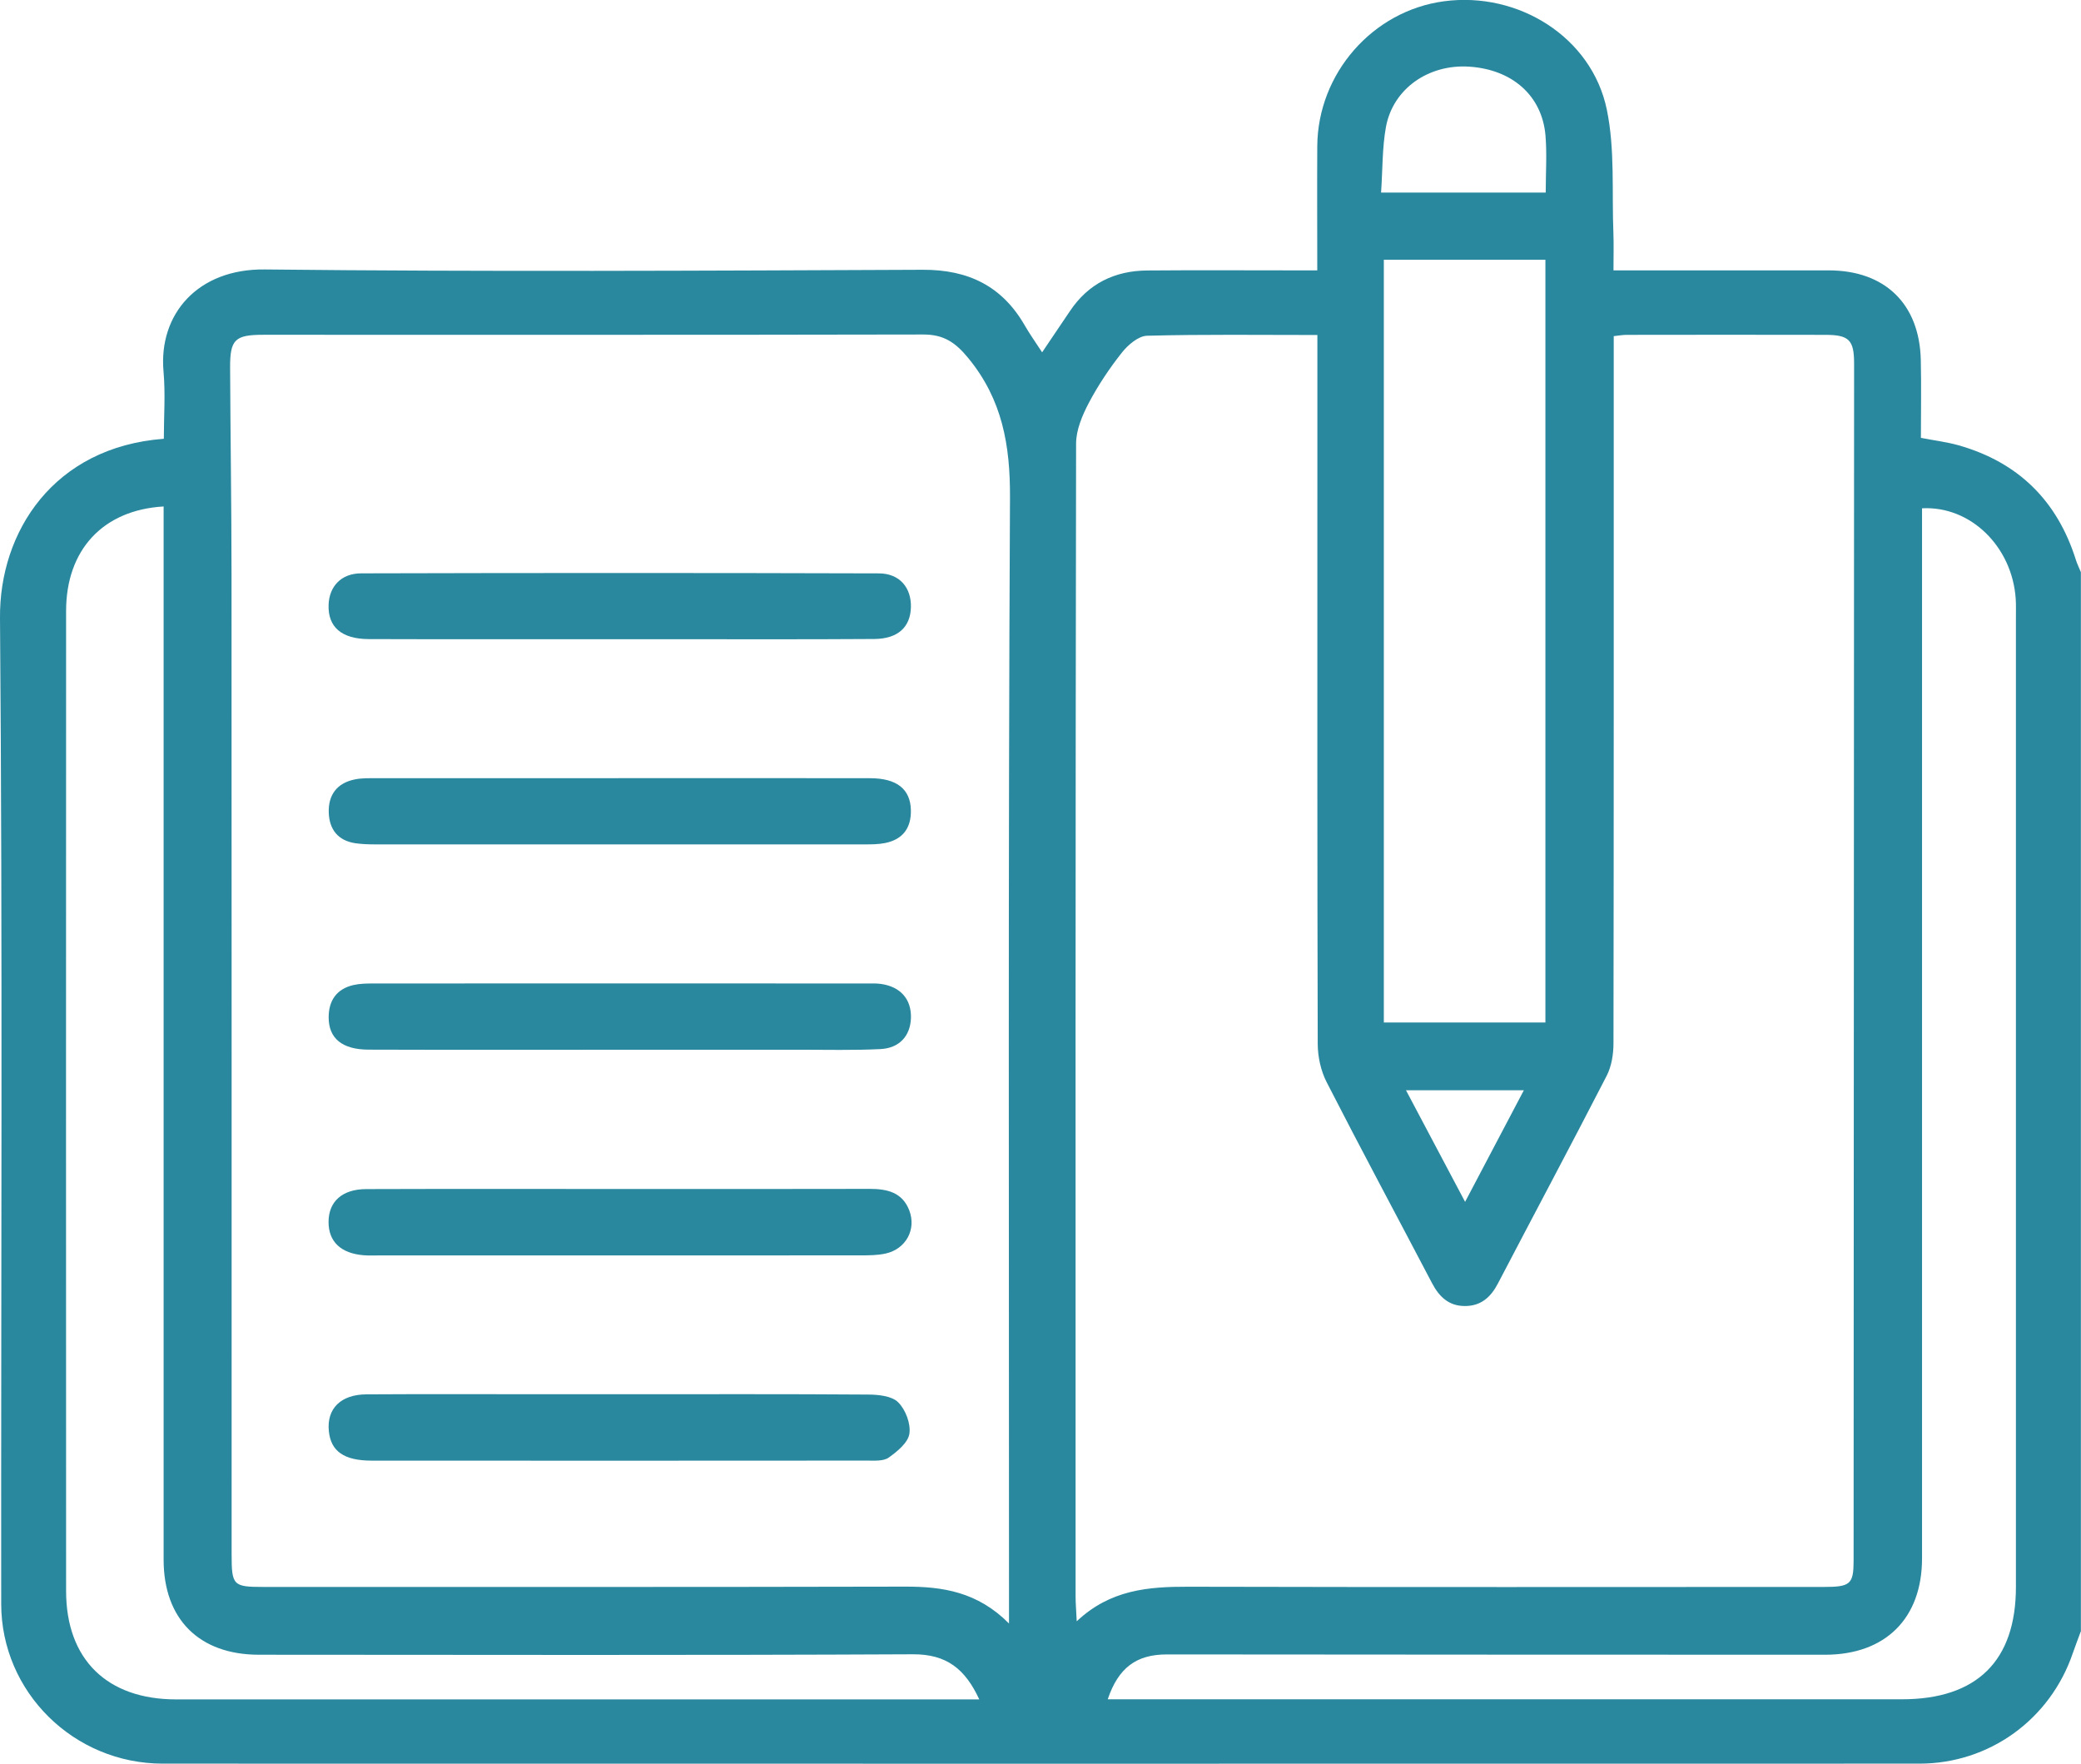 <svg width="59" height="50" viewBox="0 0 59 50" fill="none" xmlns="http://www.w3.org/2000/svg">
<g clip-path="url(#clip0_1232_5785)">
<path d="M59 46.234C58.923 46.443 58.842 46.651 58.769 46.862C58.131 48.742 56.403 49.998 54.42 49.998C37.817 50.001 21.217 50.001 4.615 49.998C2.091 49.998 0.036 47.968 0.034 45.469C0.026 36.152 0.076 26.834 0 17.517C-0.02 15.084 1.513 12.675 4.645 12.439C4.645 11.808 4.693 11.165 4.636 10.531C4.492 8.909 5.604 7.617 7.503 7.639C13.72 7.707 19.94 7.674 26.157 7.648C27.456 7.642 28.415 8.113 29.056 9.23C29.196 9.474 29.363 9.706 29.546 9.988C29.832 9.563 30.086 9.191 30.337 8.816C30.857 8.04 31.604 7.675 32.526 7.668C33.926 7.656 35.328 7.665 36.73 7.665C36.917 7.665 37.105 7.665 37.347 7.665C37.347 6.456 37.34 5.302 37.347 4.146C37.359 2.084 38.916 0.306 40.939 0.036C43.046 -0.246 45.128 1.052 45.555 3.102C45.792 4.238 45.695 5.444 45.743 6.617C45.755 6.939 45.745 7.261 45.745 7.665H46.377C48.2 7.665 50.024 7.665 51.847 7.665C53.44 7.665 54.421 8.614 54.458 10.204C54.475 10.925 54.461 11.646 54.461 12.413C54.83 12.485 55.187 12.528 55.529 12.624C57.229 13.107 58.328 14.201 58.854 15.869C58.892 15.99 58.949 16.104 58.997 16.221V46.233L59 46.234ZM28.607 46.024C28.607 45.648 28.607 45.422 28.607 45.196C28.607 34.833 28.582 24.472 28.635 14.11C28.642 12.622 28.419 11.331 27.456 10.156C27.09 9.707 26.754 9.482 26.179 9.483C19.941 9.496 13.705 9.491 7.467 9.491C6.664 9.491 6.521 9.624 6.524 10.415C6.533 12.372 6.563 14.329 6.564 16.288C6.569 25.548 6.566 34.807 6.567 44.067C6.567 44.945 6.61 44.989 7.464 44.989C13.528 44.989 19.593 44.994 25.657 44.98C26.722 44.977 27.713 45.125 28.608 46.026L28.607 46.024ZM37.347 9.497C35.697 9.497 34.109 9.476 32.521 9.518C32.275 9.525 31.98 9.778 31.809 9.994C31.455 10.441 31.134 10.921 30.869 11.424C30.683 11.778 30.509 12.191 30.509 12.576C30.49 23.472 30.493 34.367 30.495 45.262C30.495 45.46 30.513 45.657 30.527 45.963C31.478 45.065 32.56 44.98 33.691 44.983C39.698 44.998 45.705 44.99 51.712 44.989C52.461 44.989 52.552 44.91 52.553 44.242C52.559 32.929 52.564 21.616 52.567 10.302C52.567 9.639 52.421 9.494 51.758 9.493C49.877 9.488 47.996 9.491 46.115 9.493C46.006 9.493 45.898 9.514 45.752 9.529C45.752 9.767 45.752 9.973 45.752 10.178C45.752 16.644 45.755 23.107 45.745 29.572C45.745 29.883 45.692 30.226 45.552 30.498C44.538 32.47 43.492 34.426 42.466 36.391C42.263 36.78 41.981 37.027 41.53 37.025C41.075 37.025 40.801 36.759 40.601 36.377C39.605 34.478 38.59 32.588 37.613 30.679C37.448 30.358 37.362 29.961 37.36 29.6C37.345 24.295 37.35 18.99 37.35 13.685V9.496L37.347 9.497ZM27.764 48.177C27.368 47.32 26.842 46.893 25.885 46.898C19.704 46.928 13.525 46.914 7.344 46.911C5.647 46.911 4.639 45.902 4.639 44.216C4.639 34.48 4.639 24.744 4.639 15.008C4.639 14.793 4.639 14.576 4.639 14.358C2.911 14.459 1.874 15.596 1.874 17.32C1.871 26.581 1.871 35.842 1.874 45.103C1.874 47.039 3.03 48.177 4.993 48.177C11.922 48.177 18.85 48.177 25.779 48.177C26.411 48.177 27.045 48.177 27.765 48.177H27.764ZM54.493 14.412C54.493 14.653 54.493 14.897 54.493 15.14C54.493 24.821 54.493 34.499 54.493 44.179C54.493 45.881 53.455 46.911 51.742 46.911C45.523 46.911 39.304 46.907 33.084 46.902C32.217 46.902 31.709 47.279 31.406 48.174C31.624 48.174 31.832 48.174 32.04 48.174C39.333 48.174 46.628 48.174 53.921 48.174C56.049 48.174 57.155 47.084 57.155 44.987C57.155 35.821 57.155 26.655 57.155 17.488C57.155 17.317 57.16 17.145 57.149 16.974C57.048 15.496 55.869 14.336 54.492 14.41L54.493 14.412ZM43.815 28.985V7.363H39.234V28.987H43.815V28.985ZM39.158 5.459H43.824C43.824 4.893 43.861 4.363 43.817 3.84C43.72 2.713 42.878 1.972 41.66 1.89C40.505 1.812 39.495 2.512 39.294 3.599C39.187 4.189 39.201 4.8 39.156 5.46L39.158 5.459ZM41.538 34.072C42.112 32.984 42.646 31.967 43.204 30.908H39.862C40.43 31.98 40.965 32.99 41.538 34.072Z" fill="#29889E"/>
<path d="M17.585 39.526C19.926 39.526 22.267 39.518 24.608 39.535C24.9 39.536 25.282 39.573 25.463 39.753C25.674 39.96 25.825 40.359 25.783 40.645C25.746 40.898 25.44 41.149 25.197 41.321C25.048 41.428 24.791 41.407 24.583 41.407C19.901 41.411 15.219 41.411 10.537 41.408C9.75 41.408 9.378 41.14 9.323 40.567C9.261 39.937 9.658 39.533 10.39 39.529C12.117 39.518 13.845 39.526 15.571 39.526C16.242 39.526 16.914 39.526 17.585 39.526Z" fill="#29889E"/>
<path d="M17.594 18.121C15.216 18.121 12.835 18.126 10.456 18.118C9.679 18.115 9.295 17.772 9.316 17.148C9.333 16.63 9.669 16.255 10.239 16.254C15.132 16.241 20.025 16.24 24.918 16.255C25.511 16.257 25.841 16.665 25.826 17.217C25.811 17.777 25.458 18.11 24.791 18.115C22.738 18.129 20.684 18.121 18.631 18.121C18.287 18.121 17.941 18.121 17.596 18.121H17.594Z" fill="#29889E"/>
<path d="M17.535 22.06C19.913 22.06 22.294 22.057 24.672 22.062C25.426 22.063 25.811 22.371 25.825 22.964C25.837 23.47 25.599 23.799 25.091 23.9C24.905 23.937 24.709 23.938 24.518 23.938C19.895 23.94 15.27 23.94 10.646 23.938C10.455 23.938 10.261 23.932 10.073 23.905C9.58 23.83 9.338 23.513 9.321 23.04C9.304 22.54 9.549 22.202 10.055 22.097C10.258 22.054 10.475 22.062 10.684 22.062C12.968 22.06 15.251 22.062 17.535 22.062V22.06Z" fill="#29889E"/>
<path d="M17.536 29.76C15.176 29.76 12.816 29.765 10.455 29.757C9.703 29.756 9.318 29.439 9.318 28.843C9.318 28.372 9.537 28.039 10.017 27.926C10.2 27.884 10.397 27.881 10.588 27.881C15.25 27.878 19.914 27.879 24.576 27.881C24.71 27.881 24.846 27.875 24.977 27.894C25.533 27.972 25.842 28.329 25.827 28.859C25.811 29.362 25.505 29.715 24.96 29.741C24.194 29.779 23.426 29.759 22.659 29.759C20.951 29.759 19.243 29.759 17.535 29.759L17.536 29.76Z" fill="#29889E"/>
<path d="M17.576 33.707C19.937 33.707 22.297 33.71 24.657 33.704C25.151 33.704 25.582 33.801 25.779 34.312C25.987 34.855 25.684 35.411 25.105 35.538C24.884 35.586 24.648 35.589 24.421 35.589C19.854 35.592 15.287 35.591 10.72 35.591C10.586 35.591 10.451 35.597 10.317 35.586C9.665 35.535 9.314 35.202 9.315 34.641C9.317 34.063 9.7 33.713 10.382 33.71C12.78 33.702 15.179 33.707 17.578 33.707H17.576Z" fill="#29889E"/>
</g>
<defs>
<clipPath id="clip0_1232_5785">
<rect width="59" height="50" fill="white"/>
</clipPath>
</defs>
</svg>
